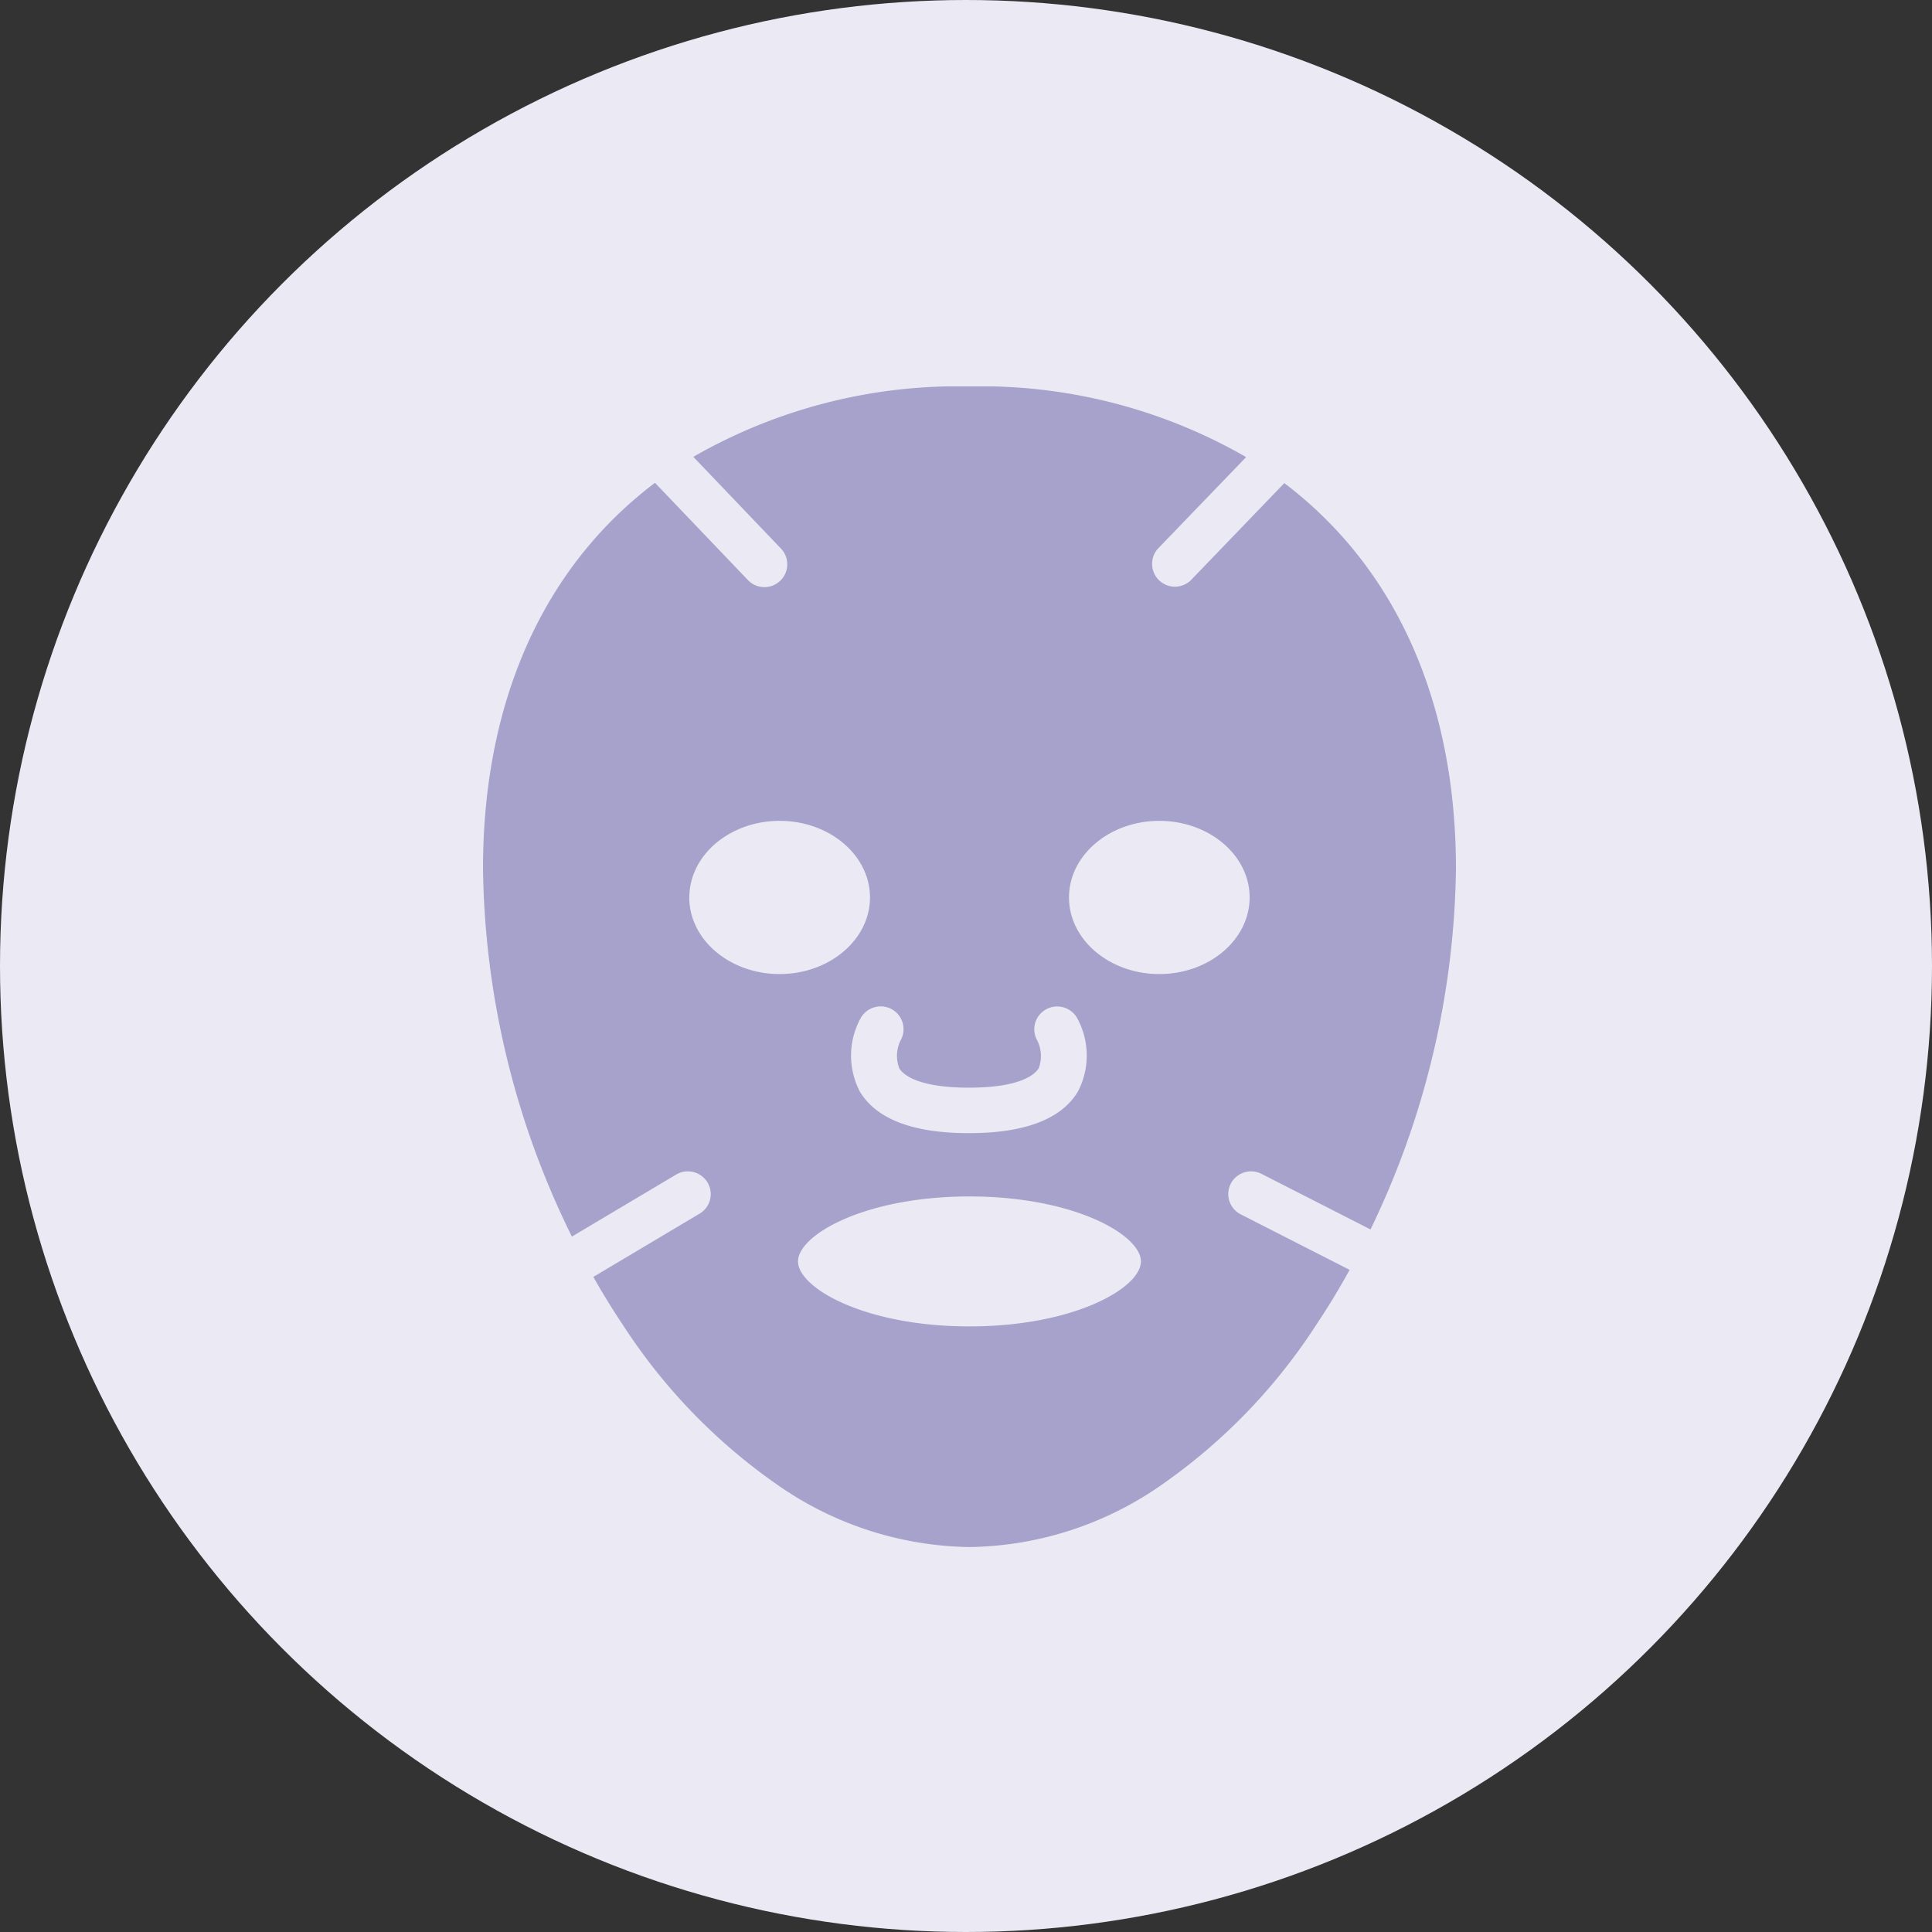 <svg xmlns="http://www.w3.org/2000/svg" xmlns:xlink="http://www.w3.org/1999/xlink" width="120" height="120" viewBox="0 0 120 120"><rect x="0" y="0" width="120" height="120" fill="#333333" stroke="none"/><defs><style>.a,.d{fill:#a6a2cb;}.b{fill:#ebeaf4;}.c{clip-path:url(#a);}.d{fill-rule:evenodd;}</style><clipPath id="a"><rect class="a" width="60.432" height="72.093"/></clipPath></defs><g transform="translate(-1007 -1423)"><circle class="b" cx="60" cy="60" r="60" transform="translate(1007 1423)"/><g transform="translate(1037 1447)"><g class="c"><path class="d" d="M42.007,36.5c-3.093,0-5.609-2.134-5.609-4.757s2.516-4.757,5.609-4.757,5.61,2.134,5.61,4.757S45.1,36.5,42.007,36.5M30.216,58.385c-6.5,0-10.649-2.39-10.649-4.036s4.148-4.035,10.649-4.035,10.648,2.39,10.648,4.035-4.148,4.036-10.648,4.036m-17.4-26.643c0-2.623,2.516-4.757,5.61-4.757s5.61,2.134,5.61,4.757S21.517,36.5,18.423,36.5s-5.61-2.134-5.61-4.757m12.563,6.937a1.409,1.409,0,0,1,.582,1.9,2.149,2.149,0,0,0-.1,1.777c.22.359,1.083,1.2,4.324,1.2s4.113-.842,4.33-1.2a2.147,2.147,0,0,0-.1-1.757,1.41,1.41,0,0,1,.577-1.916,1.425,1.425,0,0,1,1.926.573A4.835,4.835,0,0,1,36.95,43.8c-1.028,1.713-3.306,2.582-6.771,2.582s-5.742-.869-6.771-2.582a4.837,4.837,0,0,1,.043-4.549,1.425,1.425,0,0,1,1.926-.573M46.443,49.525a1.424,1.424,0,0,1,1.913-.613l6.769,3.451a52.884,52.884,0,0,0,5.307-22.406c0-9.412-3.076-17.188-8.9-22.487q-.846-.771-1.76-1.463l-5.82,6.045A1.418,1.418,0,0,1,41.9,10.1L47.4,4.391A32.99,32.99,0,0,0,30.216,0,33,33,0,0,0,13.063,4.375l5.47,5.725a1.418,1.418,0,0,1-2.061,1.947l-5.791-6.06q-.925.7-1.786,1.483C3.076,12.769,0,20.545,0,29.957a52.952,52.952,0,0,0,5.522,22.85l6.472-3.851a1.425,1.425,0,0,1,1.949.487,1.409,1.409,0,0,1-.49,1.939l-6.6,3.929q.864,1.527,1.822,2.962a35.7,35.7,0,0,0,9.538,9.9,21.3,21.3,0,0,0,12.006,3.917,21.293,21.293,0,0,0,12.006-3.917,35.686,35.686,0,0,0,9.538-9.9c.73-1.09,1.418-2.226,2.065-3.4l-6.766-3.45a1.409,1.409,0,0,1-.616-1.9"/></g></g></g></svg>